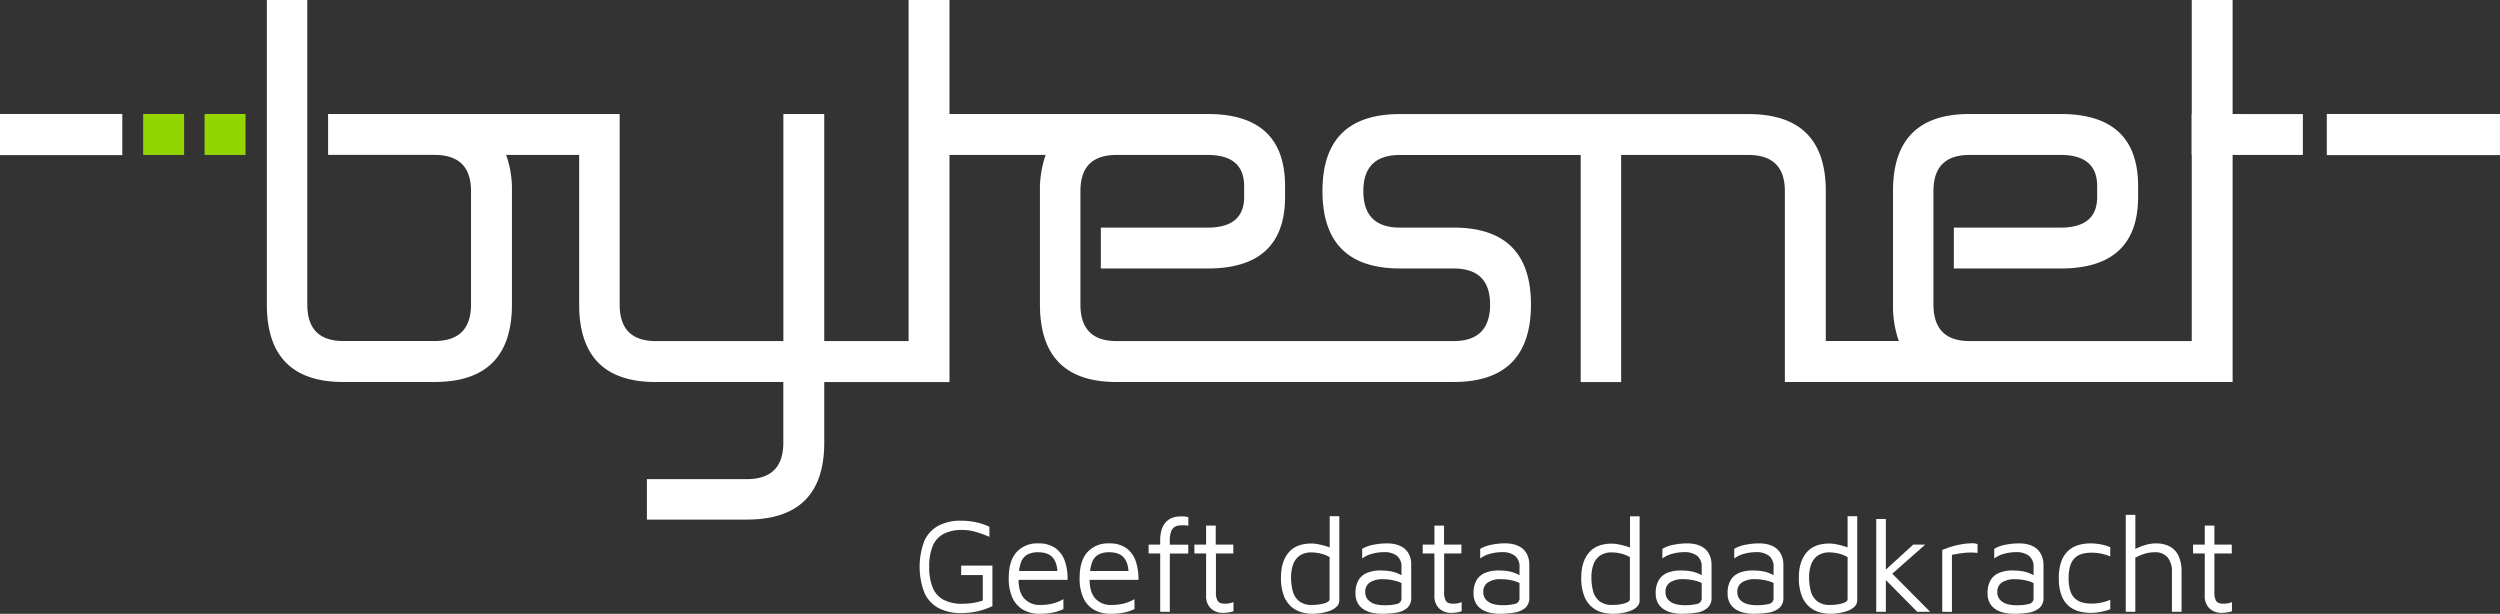 <svg xmlns="http://www.w3.org/2000/svg" viewBox="0 0 1039.89 255.31"><rect x="0" y="0" width="1039.89" height="255.31" fill="#333333" stroke="none"/><defs><style>.cls-1{fill:#fff;}.cls-2{fill:#93d500;}</style></defs><g id="Layer_2" data-name="Layer 2"><g id="Layer_1-2" data-name="Layer 1"><rect class="cls-1" x="967.85" y="47.41" width="72.03" height="17.11"/><rect class="cls-1" y="47.41" width="50.87" height="17.11"/><path class="cls-1" d="M399.83,255a19.42,19.42,0,0,1-9.58-2.15,13.47,13.47,0,0,1-5.8-6.44,30.38,30.38,0,0,1,0-21.31,13.33,13.33,0,0,1,5.8-6.38,19.64,19.64,0,0,1,9.58-2.13,29.61,29.61,0,0,1,6,.61,26.16,26.16,0,0,1,5.72,1.91v4.2a46.6,46.6,0,0,0-5.49-2,19.94,19.94,0,0,0-5.83-.87,16.18,16.18,0,0,0-7.75,1.65,10,10,0,0,0-4.51,5,22.06,22.06,0,0,0-1.46,8.65,22.29,22.29,0,0,0,1.46,8.68,10,10,0,0,0,4.51,5.07,16.18,16.18,0,0,0,7.75,1.65,28.44,28.44,0,0,0,4.37-.33,29.17,29.17,0,0,0,4.2-1V239.19h-9v-3.92h13v16.85a30.55,30.55,0,0,1-6.32,2.19A31,31,0,0,1,399.83,255Z"/><path class="cls-1" d="M432.53,255.31a13.75,13.75,0,0,1-6.89-1.65,10.88,10.88,0,0,1-4.48-4.95,19.27,19.27,0,0,1-1.57-8.23q0-7.23,3.28-10.84a11.51,11.51,0,0,1,9-3.61,11.81,11.81,0,0,1,7.19,2,11.15,11.15,0,0,1,3.9,5.44,23,23,0,0,1,1.12,7.72H421.61l.28-3.69h19.54l-1.56.56q-.18-4.2-2.1-6.27t-5.91-2.08a9.39,9.39,0,0,0-4.57,1,6.14,6.14,0,0,0-2.71,3.5,21.32,21.32,0,0,0-.9,7q0,5.1,2.38,7.76a8.53,8.53,0,0,0,6.69,2.66,21.45,21.45,0,0,0,3.81-.31,17.28,17.28,0,0,0,5.77-2.1v4.14a19.21,19.21,0,0,1-4.45,1.46A26.23,26.23,0,0,1,432.53,255.31Z"/><path class="cls-1" d="M462,255.31a13.75,13.75,0,0,1-6.89-1.65,10.88,10.88,0,0,1-4.48-4.95,19.27,19.27,0,0,1-1.56-8.23q0-7.23,3.27-10.84a11.53,11.53,0,0,1,9-3.61,11.84,11.84,0,0,1,7.2,2,11.13,11.13,0,0,1,3.89,5.44,23,23,0,0,1,1.12,7.72H451.12l.28-3.69H471l-1.57.56q-.17-4.2-2.1-6.27t-5.91-2.08a9.32,9.32,0,0,0-4.56,1,6.15,6.15,0,0,0-2.72,3.5,21.32,21.32,0,0,0-.9,7c0,3.4.8,6,2.38,7.76a8.54,8.54,0,0,0,6.7,2.66,21.26,21.26,0,0,0,3.8-.31,16.62,16.62,0,0,0,3.2-.87,16.19,16.19,0,0,0,2.57-1.23v4.14a19.21,19.21,0,0,1-4.45,1.46A26.16,26.16,0,0,1,462,255.31Z"/><path class="cls-1" d="M482.59,254.48V230.23h-4.81v-3.7h4.81V225a15.16,15.16,0,0,1,.7-5,8.07,8.07,0,0,1,1.82-3,7,7,0,0,1,2.36-1.56,8.28,8.28,0,0,1,2.35-.57c.74,0,1.34-.08,1.79-.08a13.25,13.25,0,0,1,1.46.08,7.42,7.42,0,0,1,1.23.26v3.58a6.29,6.29,0,0,0-.9-.17c-.33,0-.71-.05-1.12-.05a16.56,16.56,0,0,0-2,.11,3.92,3.92,0,0,0-1.85.7,4,4,0,0,0-1.34,1.9,11,11,0,0,0-.5,3.78v1.57h7.67v3.7h-7.67v24.25Z"/><path class="cls-1" d="M508.69,254.92a7.11,7.11,0,0,1-5-1.82,6.88,6.88,0,0,1-2-5.4V230.23h-4.87v-3.7h4.87v-7.89h4v7.89H513v3.7h-7.23v16.18a6.79,6.79,0,0,0,.73,3.53q.72,1.17,3,1.17a9.8,9.8,0,0,0,2-.19,7.35,7.35,0,0,0,1.57-.48v3.81a11.41,11.41,0,0,1-2,.48A14.27,14.27,0,0,1,508.69,254.92Z"/><path class="cls-1" d="M545.82,255.31a16.81,16.81,0,0,1-4.26-.58,11.28,11.28,0,0,1-4.23-2.19,11.41,11.41,0,0,1-3.25-4.59,20.61,20.61,0,0,1-1.25-7.81q0-6.49,3.16-10.28t9.6-3.78a14.71,14.71,0,0,1,2.91.34,30.84,30.84,0,0,1,3.31.84,16.94,16.94,0,0,1,2.69,1.06l-1.4,1.4v-15h4v34.94a3.66,3.66,0,0,1-1.09,2.66,7.73,7.73,0,0,1-2.83,1.74,20.25,20.25,0,0,1-3.7.95A24.41,24.41,0,0,1,545.82,255.31Zm0-3.69a17.4,17.4,0,0,0,5.07-.67q2.16-.67,2.16-1.68V231.74a13.58,13.58,0,0,0-3.73-1.48,16,16,0,0,0-3.78-.48,8.35,8.35,0,0,0-4.9,1.32,7.52,7.52,0,0,0-2.74,3.63,15.43,15.43,0,0,0-.87,5.41,22.45,22.45,0,0,0,.67,5.63,8,8,0,0,0,2.58,4.22A8.29,8.29,0,0,0,545.87,251.62Z"/><path class="cls-1" d="M574.6,255.31a18.23,18.23,0,0,1-3.72-.39,11.29,11.29,0,0,1-3.48-1.34,7.36,7.36,0,0,1-2.57-2.6,8.06,8.06,0,0,1-1-4.18,10.46,10.46,0,0,1,1.31-5.57,7.39,7.39,0,0,1,3.64-3,14.35,14.35,0,0,1,5.35-.93,25.37,25.37,0,0,1,4,.28,13.94,13.94,0,0,1,3,.82,14.3,14.3,0,0,1,2.38,1.2l.79,3.69a12,12,0,0,0-3.73-1.65,19.5,19.5,0,0,0-5.34-.7,9.32,9.32,0,0,0-5.44,1.35,4.48,4.48,0,0,0-1.9,3.92,4.62,4.62,0,0,0,1.15,3.3,6.22,6.22,0,0,0,2.91,1.74,13.33,13.33,0,0,0,3.61.5,21.79,21.79,0,0,0,5.52-.53,2.33,2.33,0,0,0,1.87-2.44V235.94a5.7,5.7,0,0,0-1.9-4.76,8.54,8.54,0,0,0-5.43-1.51,18.82,18.82,0,0,0-4.73.64,11.62,11.62,0,0,0-4.29,2v-4a13.9,13.9,0,0,1,4.65-1.71,28.7,28.7,0,0,1,5.66-.58,15.18,15.18,0,0,1,3.41.36,10.13,10.13,0,0,1,2.8,1.07,7.09,7.09,0,0,1,2.1,1.79,8.12,8.12,0,0,1,1.35,2.52A10.34,10.34,0,0,1,587,235v13.55a5.41,5.41,0,0,1-1.76,4.42,9.42,9.42,0,0,1-4.59,1.91A38.89,38.89,0,0,1,574.6,255.31Z"/><path class="cls-1" d="M603.66,254.92a7.11,7.11,0,0,1-5-1.82,6.91,6.91,0,0,1-2-5.4V230.23h-4.87v-3.7h4.87v-7.89h4v7.89h7.22v3.7H600.7v16.18a6.9,6.9,0,0,0,.72,3.53q.74,1.17,3,1.17a9.72,9.72,0,0,0,2-.19,7.17,7.17,0,0,0,1.57-.48v3.81a11.19,11.19,0,0,1-2,.48A14.18,14.18,0,0,1,603.66,254.92Z"/><path class="cls-1" d="M623.71,255.31a18.23,18.23,0,0,1-3.72-.39,11.38,11.38,0,0,1-3.48-1.34,7.36,7.36,0,0,1-2.57-2.6,8.16,8.16,0,0,1-1-4.18,10.46,10.46,0,0,1,1.31-5.57,7.44,7.44,0,0,1,3.64-3,14.35,14.35,0,0,1,5.35-.93,25.37,25.37,0,0,1,4,.28,14.49,14.49,0,0,1,5.37,2l.79,3.69a12,12,0,0,0-3.73-1.65,19.5,19.5,0,0,0-5.34-.7,9.32,9.32,0,0,0-5.44,1.35,4.48,4.48,0,0,0-1.9,3.92,4.62,4.62,0,0,0,1.15,3.3,6.22,6.22,0,0,0,2.91,1.74,13.33,13.33,0,0,0,3.61.5,21.79,21.79,0,0,0,5.52-.53,2.33,2.33,0,0,0,1.87-2.44V235.94a5.7,5.7,0,0,0-1.9-4.76,8.54,8.54,0,0,0-5.43-1.51,18.82,18.82,0,0,0-4.73.64,11.7,11.7,0,0,0-4.29,2v-4a13.9,13.9,0,0,1,4.65-1.71A28.7,28.7,0,0,1,626,226a15.18,15.18,0,0,1,3.41.36,10.13,10.13,0,0,1,2.8,1.07,7.09,7.09,0,0,1,2.1,1.79,8.12,8.12,0,0,1,1.35,2.52,10.34,10.34,0,0,1,.47,3.22v13.55a5.41,5.41,0,0,1-1.76,4.42,9.42,9.42,0,0,1-4.59,1.91A38.89,38.89,0,0,1,623.71,255.31Z"/><path class="cls-1" d="M670.69,255.31a16.8,16.8,0,0,1-4.25-.58,11.14,11.14,0,0,1-4.23-2.19A11.31,11.31,0,0,1,659,248a20.4,20.4,0,0,1-1.26-7.81q0-6.49,3.17-10.28c2.1-2.52,5.31-3.78,9.6-3.78a14.71,14.71,0,0,1,2.91.34,31.45,31.45,0,0,1,3.31.84,16.79,16.79,0,0,1,2.68,1.06l-1.4,1.4v-15h4v34.94a3.62,3.62,0,0,1-1.09,2.66,7.64,7.64,0,0,1-2.83,1.74,19.93,19.93,0,0,1-3.69.95A24.54,24.54,0,0,1,670.69,255.31Zm.06-3.69a17.4,17.4,0,0,0,5.07-.67c1.43-.45,2.15-1,2.15-1.68V231.74a13.52,13.52,0,0,0-3.72-1.48,16.18,16.18,0,0,0-3.78-.48,8.33,8.33,0,0,0-4.9,1.32,7.46,7.46,0,0,0-2.74,3.63,15.43,15.43,0,0,0-.87,5.41,22.45,22.45,0,0,0,.67,5.63A8.09,8.09,0,0,0,665.2,250,8.3,8.3,0,0,0,670.75,251.62Z"/><path class="cls-1" d="M699.48,255.31a18.25,18.25,0,0,1-3.73-.39,11.23,11.23,0,0,1-3.47-1.34,7.47,7.47,0,0,1-2.58-2.6,8.16,8.16,0,0,1-1-4.18,10.37,10.37,0,0,1,1.32-5.57,7.39,7.39,0,0,1,3.64-3,14.31,14.31,0,0,1,5.35-.93,25.23,25.23,0,0,1,4,.28,14.45,14.45,0,0,1,5.38,2l.78,3.69a12.07,12.07,0,0,0-3.72-1.65,19.57,19.57,0,0,0-5.35-.7,9.31,9.31,0,0,0-5.43,1.35,4.48,4.48,0,0,0-1.9,3.92,4.66,4.66,0,0,0,1.14,3.3,6.3,6.3,0,0,0,2.92,1.74,13.27,13.27,0,0,0,3.61.5,21.75,21.75,0,0,0,5.51-.53,2.34,2.34,0,0,0,1.88-2.44V235.94a5.73,5.73,0,0,0-1.9-4.76,8.55,8.55,0,0,0-5.44-1.51,18.88,18.88,0,0,0-4.73.64,11.58,11.58,0,0,0-4.28,2v-4a13.73,13.73,0,0,1,4.65-1.71,28.6,28.6,0,0,1,5.65-.58,15.34,15.34,0,0,1,3.42.36,10.25,10.25,0,0,1,2.8,1.07,7.09,7.09,0,0,1,2.1,1.79,8.1,8.1,0,0,1,1.34,2.52,10,10,0,0,1,.48,3.22v13.55a5.38,5.38,0,0,1-1.77,4.42,9.34,9.34,0,0,1-4.59,1.91A38.67,38.67,0,0,1,699.48,255.31Z"/><path class="cls-1" d="M729.38,255.31a18.23,18.23,0,0,1-3.72-.39,11.38,11.38,0,0,1-3.48-1.34,7.36,7.36,0,0,1-2.57-2.6,8.06,8.06,0,0,1-1-4.18,10.46,10.46,0,0,1,1.31-5.57,7.44,7.44,0,0,1,3.64-3,14.35,14.35,0,0,1,5.35-.93,25.37,25.37,0,0,1,4,.28,14.49,14.49,0,0,1,5.37,2l.79,3.69a12,12,0,0,0-3.73-1.65,19.5,19.5,0,0,0-5.34-.7,9.32,9.32,0,0,0-5.44,1.35,4.48,4.48,0,0,0-1.9,3.92,4.62,4.62,0,0,0,1.15,3.3,6.22,6.22,0,0,0,2.91,1.74,13.33,13.33,0,0,0,3.61.5,21.79,21.79,0,0,0,5.52-.53,2.33,2.33,0,0,0,1.87-2.44V235.94a5.7,5.7,0,0,0-1.9-4.76,8.54,8.54,0,0,0-5.43-1.51,18.82,18.82,0,0,0-4.73.64,11.7,11.7,0,0,0-4.29,2v-4a13.9,13.9,0,0,1,4.65-1.71,28.7,28.7,0,0,1,5.66-.58,15.18,15.18,0,0,1,3.41.36,10.13,10.13,0,0,1,2.8,1.07,7.09,7.09,0,0,1,2.1,1.79,8.12,8.12,0,0,1,1.35,2.52,10.34,10.34,0,0,1,.47,3.22v13.55a5.41,5.41,0,0,1-1.76,4.42,9.42,9.42,0,0,1-4.59,1.91A38.89,38.89,0,0,1,729.38,255.31Z"/><path class="cls-1" d="M761.24,255.31a16.8,16.8,0,0,1-4.25-.58,11.14,11.14,0,0,1-4.23-2.19,11.31,11.31,0,0,1-3.25-4.59,20.4,20.4,0,0,1-1.26-7.81q0-6.49,3.17-10.28c2.1-2.52,5.31-3.78,9.6-3.78a14.71,14.71,0,0,1,2.91.34,31.45,31.45,0,0,1,3.31.84,16.79,16.79,0,0,1,2.68,1.06l-1.4,1.4v-15h4v34.94a3.63,3.63,0,0,1-1.1,2.66,7.68,7.68,0,0,1-2.82,1.74,20.25,20.25,0,0,1-3.7.95A24.54,24.54,0,0,1,761.24,255.31Zm.06-3.69a17.4,17.4,0,0,0,5.07-.67c1.43-.45,2.15-1,2.15-1.68V231.74a13.52,13.52,0,0,0-3.72-1.48,16.18,16.18,0,0,0-3.78-.48,8.33,8.33,0,0,0-4.9,1.32,7.46,7.46,0,0,0-2.74,3.63,15.43,15.43,0,0,0-.87,5.41,22.45,22.45,0,0,0,.67,5.63,8,8,0,0,0,2.58,4.22A8.25,8.25,0,0,0,761.3,251.62Z"/><path class="cls-1" d="M784.43,254.48h-4V215.89h4Zm1.12-17.42,17.3,17.42h-5.38L782.8,239.64Zm-2,.67,12.26-11.2h5L784.43,241Z"/><path class="cls-1" d="M807.89,254.48V228.77c.45-.19,1.32-.5,2.6-1a36.5,36.5,0,0,1,4.65-1.23,27.36,27.36,0,0,1,5.63-.56,3.47,3.47,0,0,1,.9.11l.89.22V230a25.1,25.1,0,0,0-2.83-.17,25.58,25.58,0,0,0-2.66.14c-.86.09-1.71.21-2.57.36l-2.58.45v23.75Z"/><path class="cls-1" d="M837.51,255.31a18.23,18.23,0,0,1-3.72-.39,11.23,11.23,0,0,1-3.47-1.34,7.39,7.39,0,0,1-2.58-2.6,8.16,8.16,0,0,1-1-4.18,10.37,10.37,0,0,1,1.32-5.57,7.35,7.35,0,0,1,3.64-3,14.31,14.31,0,0,1,5.35-.93,25.23,25.23,0,0,1,4,.28,14.2,14.2,0,0,1,3,.82,14.7,14.7,0,0,1,2.38,1.2l.78,3.69a12.07,12.07,0,0,0-3.72-1.65,19.62,19.62,0,0,0-5.35-.7,9.31,9.31,0,0,0-5.43,1.35,4.49,4.49,0,0,0-1.91,3.92,4.67,4.67,0,0,0,1.15,3.3,6.32,6.32,0,0,0,2.91,1.74,13.35,13.35,0,0,0,3.62.5,21.75,21.75,0,0,0,5.51-.53,2.34,2.34,0,0,0,1.88-2.44V235.94a5.71,5.71,0,0,0-1.91-4.76,8.54,8.54,0,0,0-5.43-1.51,18.88,18.88,0,0,0-4.73.64,11.58,11.58,0,0,0-4.28,2v-4a13.75,13.75,0,0,1,4.64-1.71,28.7,28.7,0,0,1,5.66-.58,15.34,15.34,0,0,1,3.42.36,10.38,10.38,0,0,1,2.8,1.07,7.09,7.09,0,0,1,2.1,1.79,8.32,8.32,0,0,1,1.34,2.52A10,10,0,0,1,850,235v13.55a5.38,5.38,0,0,1-1.77,4.42,9.38,9.38,0,0,1-4.59,1.91A38.8,38.8,0,0,1,837.51,255.31Z"/><path class="cls-1" d="M869.49,254.92a18.57,18.57,0,0,1-4.56-.58,11.4,11.4,0,0,1-4.26-2.13,10.7,10.7,0,0,1-3.11-4.4,19.53,19.53,0,0,1-1.17-7.33,19.31,19.31,0,0,1,1.17-7.31,11,11,0,0,1,3.11-4.4,11.17,11.17,0,0,1,4.26-2.16,18.57,18.57,0,0,1,4.56-.58,23.12,23.12,0,0,1,4.23.39,21,21,0,0,1,4.06,1.18v3.86a19.54,19.54,0,0,0-3.81-1.18,20.63,20.63,0,0,0-4-.39c-3.33,0-5.74.84-7.25,2.52s-2.27,4.37-2.27,8.07.75,6.43,2.27,8.09,3.92,2.49,7.25,2.49a20.63,20.63,0,0,0,4-.39,19.54,19.54,0,0,0,3.81-1.18v3.92a24.11,24.11,0,0,1-4.06,1.12A23.12,23.12,0,0,1,869.49,254.92Z"/><path class="cls-1" d="M884.22,254.48V214.15h4v15.52l-.45-1.07a22.31,22.31,0,0,1,4.48-1.87,15.42,15.42,0,0,1,4.42-.7,12.29,12.29,0,0,1,5.86,1.28,8.52,8.52,0,0,1,3.64,3.9,15.35,15.35,0,0,1,1.26,6.69v16.58h-4V237.9a9.12,9.12,0,0,0-1.8-6.05,6.61,6.61,0,0,0-5.37-2.13,14.6,14.6,0,0,0-4,.56,20.56,20.56,0,0,0-4.06,1.68v22.52Z"/><path class="cls-1" d="M924.09,254.92a7.11,7.11,0,0,1-5-1.82,6.88,6.88,0,0,1-2-5.4V230.23h-4.87v-3.7h4.87v-7.89h4v7.89h7.23v3.7h-7.23v16.18a6.79,6.79,0,0,0,.73,3.53q.72,1.17,3,1.17a9.8,9.8,0,0,0,2-.19,7.53,7.53,0,0,0,1.57-.48v3.81a11.41,11.41,0,0,1-2,.48A14.27,14.27,0,0,1,924.09,254.92Z"/><path class="cls-1" d="M928.67,47.43V0h-17V47.43h-.09v17h.09v77.43H819.23q-15,0-15-15.2V79.45q0-15,15-15h37.9q15.21,0,15.2,13v4.46q0,12.77-15.2,12.77H812.72v17h44.41q32.22,0,32.23-29.79V77.42q0-30-32.23-30h-37.9q-31.82,0-31.82,32v47.22a43.49,43.49,0,0,0,2.42,15.21H759.45V79.45q0-32-32.23-32H582.31q-32.22,0-32.22,32,0,32.22,32.22,32.22h22.3q15.2,0,15.2,15,0,15.2-15.2,15.2H464.41q-15,0-15-15.2V79.45q0-15,15-15h37.9q15.2,0,15.2,13v4.46q0,12.77-15.2,12.77H457.9v17h44.41q32.22,0,32.22-29.79V77.42q0-30-32.22-30H394.94V0h-17V141.87H342.85V47.43h-17v94.44h-53.1q-15,0-15-15.2V47.43H136.47v17h44.25q15.19,0,15.2,15v47.22q0,15.2-15.2,15.2h-37.9q-15,0-15-15.2V0H111V126.67q0,32.22,31.82,32.22h37.9q32.22,0,32.22-32.22V79.45a42.53,42.53,0,0,0-2.41-15h30.38v62.23q0,32.22,31.82,32.22h32.74v0h20.36V184.1q0,15.21-15.21,15.2H269.08v16.82h41.54q32.24,0,32.23-32V158.91h52.09V64.45h40a43.26,43.26,0,0,0-2.37,15v47.22q0,32.22,31.82,32.22h140.2q32.22,0,32.22-32.22,0-32-32.22-32h-22.3q-15.19,0-15.2-15.2,0-15,15.2-15H657.5v94.45h16.82V64.45h52.9q15.19,0,15.2,15v79.44H928.67V64.45h29.22v-17Z"/><rect class="cls-2" x="59.55" y="47.42" width="17.03" height="17.03"/><rect class="cls-2" x="85.1" y="47.42" width="17.03" height="17.03"/></g></g></svg>